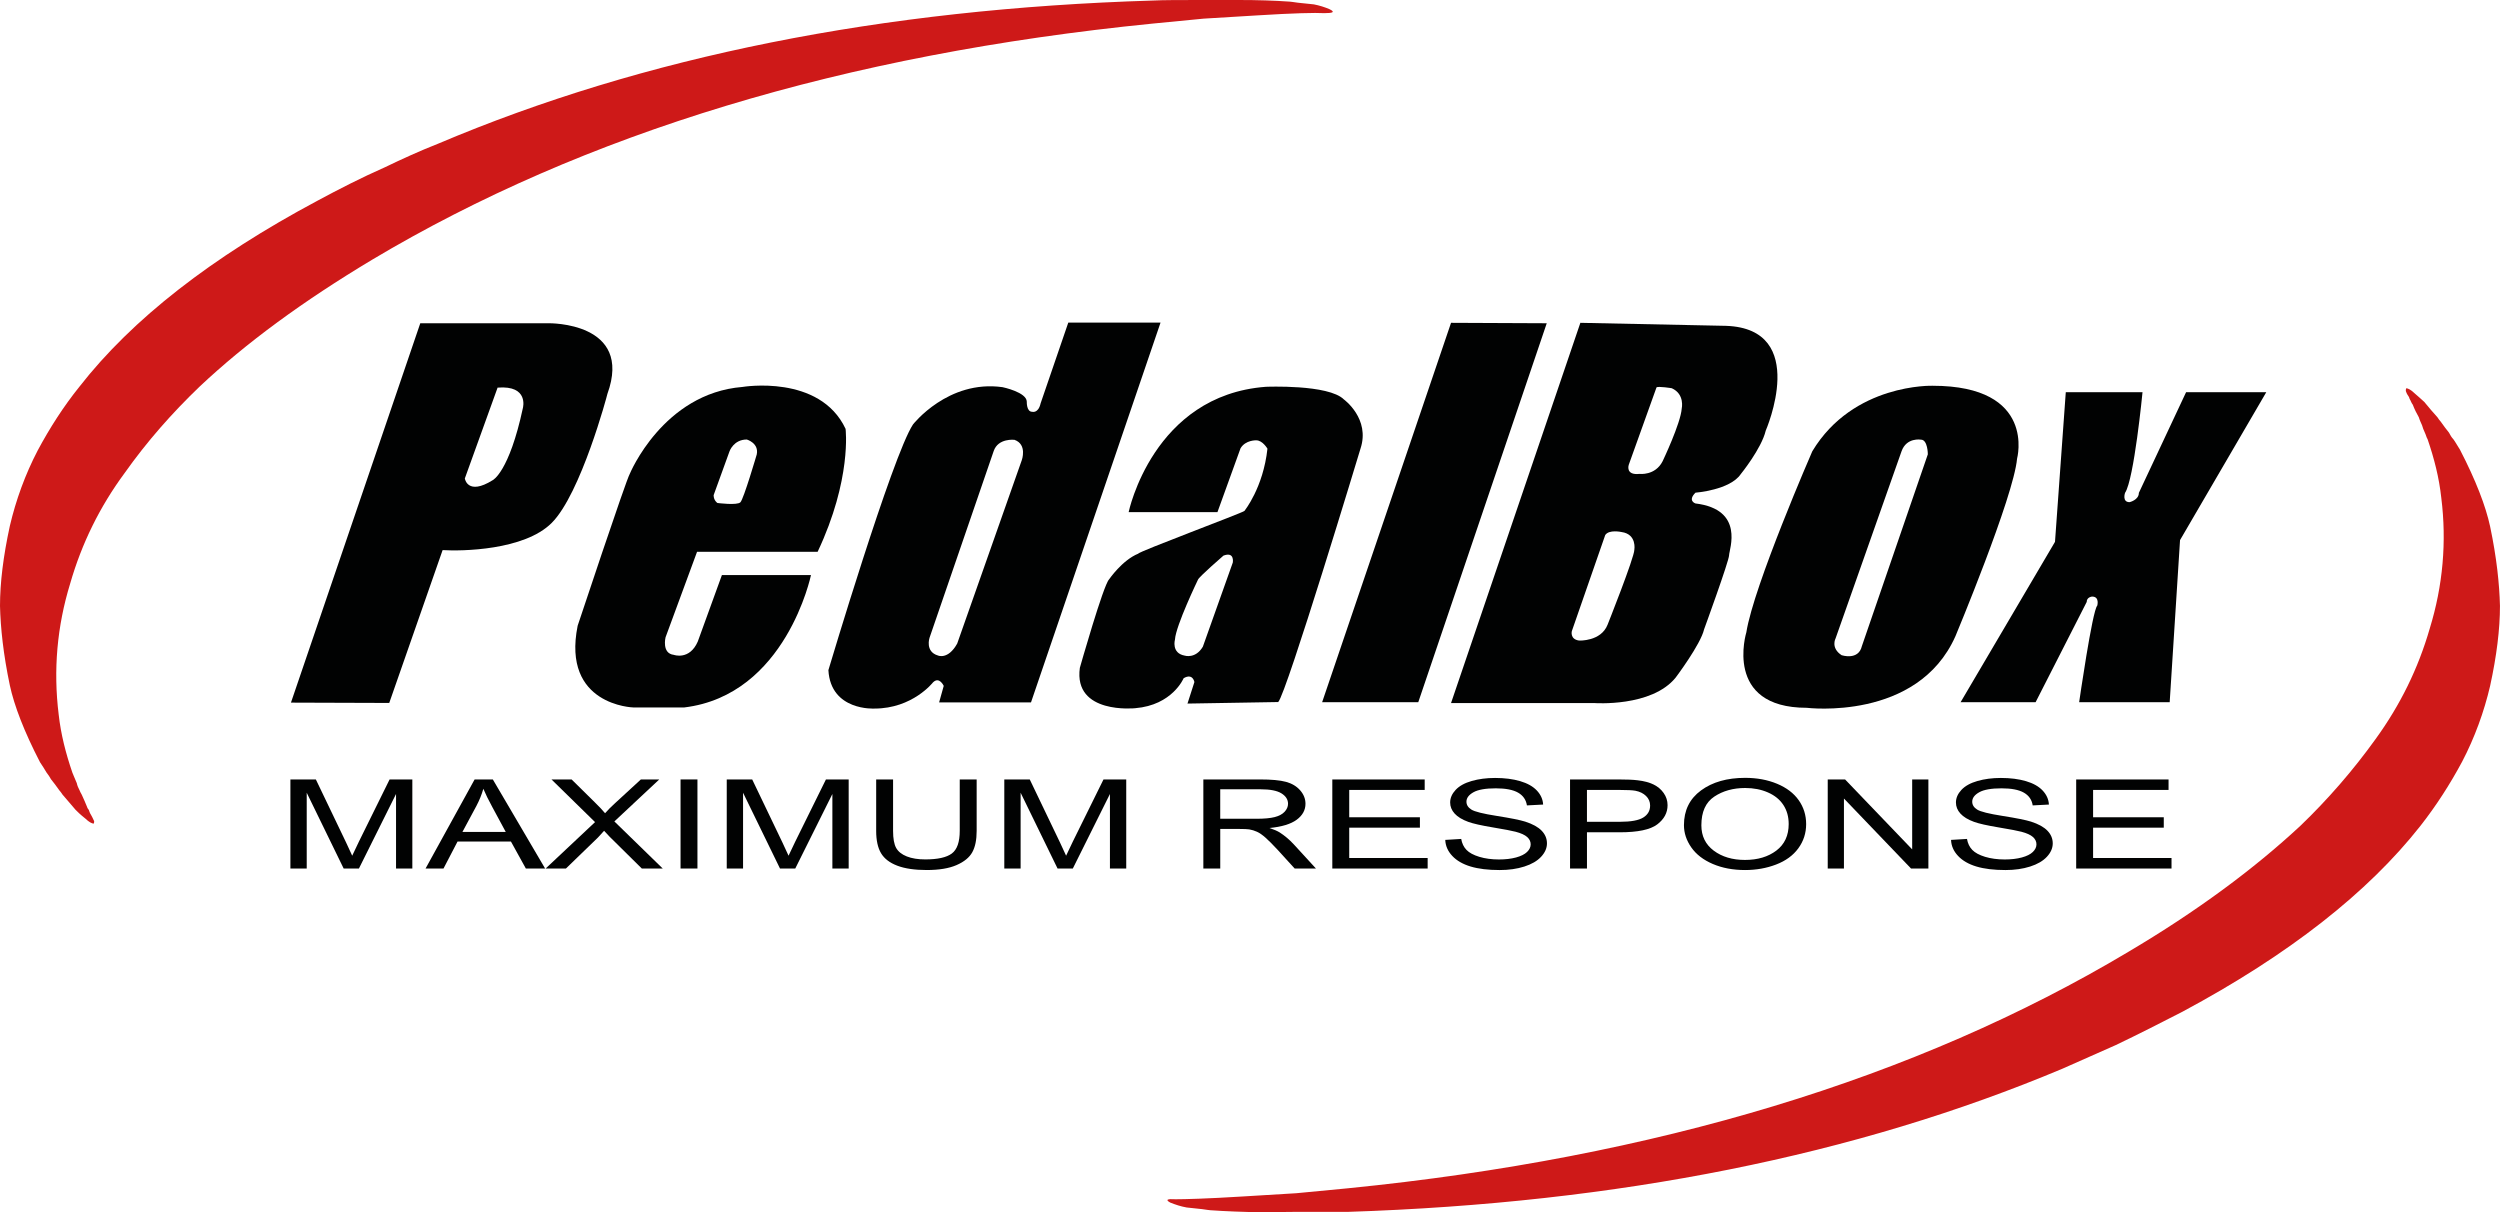 <?xml version="1.0" encoding="utf-8"?>
<!-- Generator: Adobe Illustrator 25.2.0, SVG Export Plug-In . SVG Version: 6.00 Build 0)  -->
<svg version="1.1" id="Layer_1" xmlns="http://www.w3.org/2000/svg" xmlns:xlink="http://www.w3.org/1999/xlink" x="0px" y="0px"
	 viewBox="0 0 1449.79 703.11" style="enable-background:new 0 0 1449.79 703.11;" xml:space="preserve">
<style type="text/css">
	.st0{fill:#CE1918;}
	.st1{fill:#010202;}
</style>
<g id="Bögen">
	<g id="Bögen_1_">
		<path id="Links" class="st0" d="M698.02,10.81c0.32,0,10.81-0.64,31.48-1.91c20.35-1.27,33.39-1.59,38.48-1.27
			c5.09,0,6.36-0.63,3.18-2.23c-2.86-1.27-6.04-2.23-9.22-2.86c-3.5-0.32-6.36-0.64-9.22-0.96c-2.54-0.32-4.14-0.63-4.77-0.63
			C739.05,0.32,729.19,0,718.38,0c-13.67,0-20.67,0-20.67,0c-13.36,0-22.9,0-29.26,0.32c-157.1,4.77-295.11,32.44-414.36,83
			c-10.49,4.13-20.99,8.9-30.85,13.67c-13.68,6.04-26.71,12.72-39.12,19.4c-61.37,32.75-107.49,68.69-138.01,107.8
			c-9.22,11.45-17.17,23.85-24.17,36.89c-7.31,13.99-12.72,28.94-16.22,43.88C1.91,322.46,0,338.04,0,351.4
			c0.32,12.72,1.91,27.99,5.72,46.11c2.55,11.77,8.27,26.71,17.49,44.52c1.27,1.91,2.54,3.82,3.82,6.04
			c0.95,1.27,1.91,2.55,2.54,3.82c1.59,1.91,3.18,4.13,4.77,6.36c0.64,0.64,1.27,1.59,1.91,2.54c2.55,2.86,5.09,6.04,7.63,8.9
			c0.95,0.95,2.86,2.86,5.72,5.09c1.91,1.91,3.81,2.86,4.77,2.86c0.32-0.95,0.32-1.59,0-1.91c-0.64-1.27-0.96-2.23-1.59-3.18
			c-0.64-0.95-0.95-1.91-1.27-2.86c-0.32-0.32-0.95-1.27-0.95-1.59c-0.95-2.54-2.23-5.09-3.18-7.31c-0.64-0.95-0.95-1.91-1.27-2.54
			c-0.64-1.27-1.27-2.54-1.59-4.13c-0.32-0.64-0.64-1.59-0.95-2.23c-0.64-1.27-0.96-2.54-1.59-3.82
			c-3.82-11.13-6.68-22.26-7.95-33.71c-3.18-25.76-0.95-51.2,6.68-76c6.68-23.21,17.17-44.52,31.48-63.92
			c13.04-18.45,27.67-34.98,43.57-50.25c27.03-25.44,60.1-49.61,99.85-73.46C338.68,77.28,489.73,31.48,668.45,13.68
			C677.99,12.72,688.16,11.77,698.02,10.81z"/>
		<path id="Rechts" class="st0" d="M1395.41,225.15c-0.32,0.95-0.32,1.59,0,2.23c0.32,0.95,0.95,1.91,1.59,2.86
			c0.32,1.27,0.96,1.91,1.27,2.86c0.32,0.64,0.64,1.27,0.95,1.59c0.95,2.54,2.23,5.09,3.5,7.31c0.32,0.95,0.63,1.91,0.95,2.54
			c0.64,1.27,1.27,2.86,1.59,4.13c0.32,0.64,0.64,1.59,0.95,2.22c0.64,1.27,0.95,2.86,1.59,3.82c3.81,11.13,6.68,22.26,7.95,34.03
			c3.18,25.44,0.95,50.88-6.68,75.69c-6.68,23.21-17.17,44.52-31.48,64.24c-13.04,18.13-27.67,34.98-43.57,50.24
			c-27.03,25.12-60.1,49.61-99.85,73.14c-123.07,73.46-274.12,119.25-452.52,137.06c-9.86,0.95-20.03,1.91-29.89,2.86
			c-0.32,0-10.81,0.64-31.48,1.91c-20.35,1.27-33.39,1.59-38.48,1.59c-5.09-0.32-6.04,0.32-3.18,1.91c3.18,1.27,6.04,2.22,9.54,2.86
			c3.18,0.32,6.04,0.64,8.91,0.95c2.54,0.32,4.13,0.64,4.77,0.64c8.9,0.64,18.76,0.95,29.57,1.27c13.67-0.32,20.67-0.32,20.67-0.32
			c13.36,0,22.9,0,29.57,0c156.78-5.09,294.79-32.75,414.36-83c10.18-4.45,20.67-9.22,30.85-13.67c13.36-6.36,26.4-13.04,38.8-19.4
			c61.69-33.07,107.49-69.01,138.01-107.8c9.22-11.77,17.17-24.17,24.17-37.21c7.31-13.99,12.72-28.94,16.22-43.88
			c3.82-17.49,5.72-33.07,5.72-46.43c-0.32-12.72-1.91-27.98-5.72-46.11c-2.54-11.77-8.27-26.71-17.49-44.52
			c-1.27-1.91-2.23-3.81-3.82-6.04c-0.95-0.95-1.91-2.54-2.54-3.82c-1.59-1.91-3.18-4.13-4.77-6.36c-0.64-0.64-1.27-1.59-1.91-2.54
			c-2.54-2.86-5.09-5.72-7.63-8.9c-0.96-0.96-2.86-2.54-5.72-5.09C1398.27,226.1,1396.36,225.15,1395.41,225.15z"/>
	</g>
</g>
<g id="PedalBox">
	<path class="st1" d="M318.23,187.46h-74.5l-75,220l57,0.19l30.95-88.64c11,0.7,47.28,0.18,63.22-15.72
		c16.95-16.88,32.33-74.46,32.33-74.83C367.4,186.63,318.23,187.46,318.23,187.46z M303.23,236.63c-8,37.33-17.5,41.83-17.5,41.83
		c-14.67,9.17-16.17-1-16.17-1l19-52.67C306.9,223.3,303.23,236.63,303.23,236.63z"/>
	<path class="st1" d="M404.23,320h69.92c19.92-42.17,16.21-71.3,16.21-71.3c-14.97-31.87-59.76-24.31-59.76-24.31
		c-46.16,3.71-65.39,50.42-65.39,50.42c-2.06,3.3-30.22,88.06-30.22,88.06c-9.34,46.29,32.28,47.39,32.28,47.39h29.54
		c59.07-7.14,73.49-76.79,73.49-76.79h-51.65l-14.01,38.6c-4.81,10.99-13.87,7.69-13.87,7.69c-7.14-0.82-4.81-10.17-4.81-10.17
		L404.23,320z M423.05,261.75c0,0,2.34-6.87,10.03-6.87c0,0,7.14,2.06,5.77,8.65c0,0-7.56,25.83-9.48,27.75
		c-1.92,1.92-13.33,0.41-13.33,0.41s-2.2-1.37-2.2-4.53L423.05,261.75z"/>
	<path class="st1" d="M619.52,187.08l-16.05,46.82c-1.34,6.02-4.9,4.9-4.9,4.9c-3.34,0-3.12-5.8-3.12-5.8
		c0-5.57-14.05-8.47-14.05-8.47c-31.66-4.46-51.95,21.63-51.95,21.63c-12.04,18.28-49.05,142.46-49.05,142.46
		c1.34,23.85,26.75,22.29,26.75,22.29c22.07,0,33.89-15.16,33.89-15.16c3.68-3.68,6.24,2.01,6.24,2.01l-2.68,9.59h53.28
		l75.13-220.27H619.52z M592.54,266.89l-37.45,106.34c-5.35,9.59-11.15,6.91-11.15,6.91c-7.58-2.23-4.9-10.26-4.9-10.26
		l37.23-108.35c2.61-7.6,12.04-6.47,12.04-6.47C595.89,257.75,592.54,266.89,592.54,266.89z"/>
	<path class="st1" d="M779.37,231.67c-8.92-8.92-45.26-7.36-45.26-7.36c-65.54,4.9-79.59,72.68-79.59,72.68h51.5l13.38-37.01
		c2.9-4.9,9.13-4.63,9.13-4.63c3.68,0,6.48,4.85,6.48,4.85c-2.45,22.74-13.38,36.12-13.38,36.12c-1.11,1.11-61.53,23.63-61.53,24.75
		c-9.36,3.79-16.94,14.94-16.94,14.94c-3.34,3.34-16.94,51.28-16.94,51.28c-3.79,27.2,32.1,23.41,32.1,23.41
		c21.63-1.78,28.09-17.39,28.09-17.39c5.35-3.12,6.24,2.23,6.24,2.23l-4.01,12.48l52.61-0.89c4.79-4.79,47.71-146.92,47.71-146.92
		C794.75,242.82,779.37,231.67,779.37,231.67z M714.92,326.22l-17.36,48.79c-4.25,7.21-10.51,5.2-10.51,5.2
		c-7.91-1.42-5.67-9.33-5.67-9.33c0.47-8.03,13.35-34.73,13.35-34.73c0.59-1.65,14.77-13.94,14.77-13.94
		C716.1,319.72,714.92,326.22,714.92,326.22z"/>
	<polygon class="st1" points="841.48,187.21 766.73,407.21 822.48,407.21 896.98,187.46 	"/>
	<path class="st1" d="M1120.73,223.71c0,0-46-1.5-69.75,38c0,0-34,78-38.25,105c0,0-13.5,43.75,35,43.75c0,0,64.25,8,86.25-41.5
		c0,0,33.75-80.75,35.75-103C1169.73,265.96,1181.23,223.71,1120.73,223.71z M1079.73,374.71c-2,8.5-11.75,5.25-11.75,5.25
		c-6.5-4.25-3.5-9.75-3.5-9.75l38.25-108.5c2.89-8.2,11.25-6.75,11.25-6.75c4,0,4,8.5,4,8.5L1079.73,374.71z"/>
	<path class="st1" d="M1197.98,227.46h44.5c0,0-4.89,50.61-10.14,58.36c0,0-1.86,5.39,2.64,5.39c0,0,5.38-1.25,5.38-5.38
		l27.38-58.37h46.5l-50,85.75l-6,94h-52.5c0,0,7.63-53.13,10.5-56c0,0,1.5-5.25-3-5.25c0,0-3.13,0.25-3.13,3.13l-29.63,58.13h-43.5
		l54.75-93L1197.98,227.46z"/>
	<path class="st1" d="M1000.98,188.96l-84.5-1.75l-75,220.5h83c0,0,33.25,2.5,47.25-14.75c0,0,14.5-19.25,16.5-28
		c0,0,14.5-39.75,14.5-43s9.25-26.5-19.5-30c0,0-4.75-1.5,0-6.25c0,0,20-1.5,26.25-10.75c0,0,12-14.75,14.5-25.25
		C1023.98,249.71,1049.73,190.71,1000.98,188.96z M947.78,318.83c0,4.47-15.52,43.45-15.52,43.45c-3.85,9.81-16.51,9.19-16.51,9.19
		c-5.46-0.74-4.22-5.46-4.22-5.46l19.37-55.74c2.23-3.35,9.44-1.74,9.44-1.74C949.39,309.77,947.78,318.83,947.78,318.83z
		 M975.26,236.93c-0.62,8.63-11.09,30.57-11.09,30.57c-4.31,8.47-13.4,7.32-13.4,7.32c-8.32,0.92-6.24-5.24-6.24-5.24l16.1-44.9
		c0.85-0.85,8.86,0.46,8.86,0.46C977.19,228.61,975.26,236.93,975.26,236.93z"/>
</g>
<g id="Maximum_Response">
	<path class="st1" d="M168.41,503.67v-51.66h14.76l17.54,36.58c1.62,3.41,2.8,5.96,3.54,7.65c0.84-1.88,2.16-4.64,3.94-8.28
		l17.74-35.94h13.19v51.66h-9.45v-43.24l-21.53,43.24h-8.84l-21.43-43.97v43.97H168.41z"/>
	<path class="st1" d="M246.79,503.67l28.45-51.66h10.56l30.32,51.66h-11.17l-8.64-15.64h-30.98l-8.14,15.64H246.79z M268.17,482.45
		h25.12l-7.73-14.31c-2.36-4.35-4.11-7.92-5.26-10.71c-0.94,3.31-2.27,6.6-3.99,9.87L268.17,482.45z"/>
	<path class="st1" d="M316.43,503.67l28.65-26.92l-25.27-24.74h11.67l13.44,13.25c2.8,2.75,4.78,4.86,5.96,6.34
		c1.65-1.88,3.6-3.84,5.86-5.88l14.91-13.71h10.66l-26.03,24.35l28.05,27.31h-12.13l-18.65-18.43c-1.04-1.06-2.12-2.21-3.23-3.45
		c-1.65,1.88-2.83,3.17-3.54,3.88l-18.6,18.01H316.43z"/>
	<path class="st1" d="M394.66,503.67v-51.66h9.8v51.66H394.66z"/>
	<path class="st1" d="M421.45,503.67v-51.66h14.76l17.54,36.58c1.62,3.41,2.8,5.96,3.54,7.65c0.84-1.88,2.16-4.64,3.94-8.28
		l17.74-35.94h13.19v51.66h-9.45v-43.24l-21.53,43.24h-8.84l-21.43-43.97v43.97H421.45z"/>
	<path class="st1" d="M556.58,452.01h9.8v29.84c0,5.19-0.84,9.31-2.53,12.37c-1.69,3.05-4.73,5.54-9.12,7.45
		c-4.4,1.92-10.17,2.87-17.31,2.87c-6.94,0-12.62-0.83-17.03-2.5c-4.41-1.67-7.56-4.08-9.45-7.24c-1.89-3.16-2.83-7.48-2.83-12.95
		v-29.84h9.8v29.81c0,4.49,0.6,7.79,1.79,9.92c1.2,2.13,3.25,3.76,6.17,4.92c2.91,1.15,6.48,1.73,10.69,1.73
		c7.21,0,12.35-1.14,15.41-3.42c3.07-2.28,4.6-6.66,4.6-13.14V452.01z"/>
	<path class="st1" d="M582.41,503.67v-51.66h14.76l17.54,36.58c1.62,3.41,2.8,5.96,3.54,7.65c0.84-1.88,2.16-4.64,3.94-8.28
		l17.74-35.94h13.19v51.66h-9.45v-43.24l-21.53,43.24h-8.84l-21.43-43.97v43.97H582.41z"/>
	<path class="st1" d="M697.84,503.67v-51.66h32.85c6.6,0,11.62,0.46,15.06,1.39c3.44,0.93,6.18,2.57,8.24,4.92
		c2.05,2.35,3.08,4.94,3.08,7.79c0,3.66-1.7,6.75-5.1,9.27c-3.4,2.51-8.66,4.11-15.77,4.79c2.59,0.87,4.56,1.73,5.91,2.57
		c2.86,1.83,5.58,4.12,8.14,6.87l12.89,14.06H750.8l-9.8-10.75c-2.86-3.1-5.22-5.47-7.08-7.12c-1.85-1.64-3.51-2.79-4.98-3.45
		c-1.47-0.66-2.96-1.12-4.47-1.37c-1.11-0.16-2.93-0.25-5.46-0.25h-11.37v22.94H697.84z M707.64,474.81h21.07
		c4.48,0,7.98-0.32,10.51-0.97c2.53-0.65,4.45-1.68,5.76-3.1c1.31-1.42,1.97-2.96,1.97-4.63c0-2.44-1.27-4.45-3.82-6.03
		c-2.54-1.57-6.56-2.36-12.05-2.36h-23.45V474.81z"/>
	<path class="st1" d="M772.63,503.67v-51.66h53.57v6.1h-43.76v15.82h40.99v6.06h-40.99v17.58h45.48v6.1H772.63z"/>
	<path class="st1" d="M838.13,487.07l9.25-0.56c0.44,2.58,1.46,4.7,3.06,6.36c1.6,1.66,4.08,3,7.45,4.02
		c3.37,1.02,7.16,1.53,11.37,1.53c3.74,0,7.04-0.39,9.91-1.16c2.86-0.78,4.99-1.84,6.39-3.19c1.4-1.35,2.1-2.83,2.1-4.42
		c0-1.62-0.67-3.04-2.02-4.25c-1.35-1.21-3.57-2.23-6.67-3.05c-1.99-0.54-6.39-1.38-13.19-2.52c-6.81-1.14-11.57-2.21-14.3-3.22
		c-3.54-1.29-6.17-2.89-7.91-4.81c-1.74-1.91-2.6-4.06-2.6-6.43c0-2.61,1.06-5.04,3.18-7.31c2.12-2.27,5.22-3.99,9.3-5.16
		c4.08-1.17,8.61-1.76,13.59-1.76c5.49,0,10.33,0.62,14.53,1.85s7.42,3.05,9.68,5.44c2.26,2.4,3.47,5.11,3.64,8.14l-9.4,0.49
		c-0.5-3.26-2.21-5.73-5.13-7.4c-2.92-1.67-7.22-2.5-12.91-2.5c-5.93,0-10.25,0.76-12.96,2.27c-2.71,1.52-4.07,3.34-4.07,5.48
		c0,1.86,0.96,3.38,2.88,4.58c1.89,1.2,6.81,2.43,14.78,3.68c7.97,1.26,13.43,2.36,16.4,3.29c4.31,1.39,7.5,3.14,9.55,5.27
		c2.05,2.13,3.08,4.58,3.08,7.35c0,2.75-1.13,5.34-3.39,7.77c-2.26,2.43-5.5,4.32-9.73,5.67c-4.23,1.35-8.99,2.03-14.28,2.03
		c-6.71,0-12.32-0.68-16.85-2.04c-4.53-1.36-8.09-3.41-10.66-6.15C839.62,493.62,838.26,490.52,838.13,487.07z"/>
	<path class="st1" d="M910.49,503.67v-51.66h27.95c4.92,0,8.67,0.16,11.27,0.49c3.64,0.42,6.69,1.23,9.15,2.41
		c2.46,1.19,4.44,2.85,5.94,4.99c1.5,2.14,2.25,4.49,2.25,7.05c0,4.39-2,8.11-6.01,11.15c-4.01,3.04-11.25,4.56-21.73,4.56h-19v21
		H910.49z M920.3,476.57h19.15c6.33,0,10.83-0.82,13.49-2.47c2.66-1.64,3.99-3.96,3.99-6.94c0-2.16-0.78-4.01-2.35-5.55
		c-1.57-1.54-3.63-2.55-6.19-3.05c-1.65-0.3-4.7-0.46-9.15-0.46H920.3V476.57z"/>
	<path class="st1" d="M976.55,478.51c0-8.57,3.3-15.29,9.91-20.14s15.13-7.28,25.57-7.28c6.84,0,13,1.14,18.5,3.42
		c5.49,2.28,9.68,5.46,12.56,9.53c2.88,4.08,4.32,8.7,4.32,13.87c0,5.24-1.52,9.92-4.55,14.06s-7.33,7.26-12.89,9.39
		c-5.56,2.13-11.56,3.19-17.99,3.19c-6.97,0-13.21-1.17-18.7-3.52c-5.49-2.35-9.65-5.56-12.48-9.62
		C977.96,487.34,976.55,483.04,976.55,478.51z M986.65,478.61c0,6.22,2.4,11.13,7.2,14.71c4.8,3.58,10.82,5.37,18.07,5.37
		c7.38,0,13.45-1.81,18.22-5.43c4.77-3.62,7.15-8.75,7.15-15.4c0-4.21-1.02-7.88-3.06-11.01c-2.04-3.14-5.02-5.57-8.94-7.29
		c-3.93-1.73-8.33-2.59-13.22-2.59c-6.94,0-12.91,1.66-17.92,4.99S986.65,470.84,986.65,478.61z"/>
	<path class="st1" d="M1059.93,503.67v-51.66h10.06l38.91,40.56v-40.56h9.4v51.66h-10.06l-38.91-40.59v40.59H1059.93z"/>
	<path class="st1" d="M1131.44,487.07l9.25-0.56c0.44,2.58,1.46,4.7,3.06,6.36c1.6,1.66,4.08,3,7.45,4.02
		c3.37,1.02,7.16,1.53,11.37,1.53c3.74,0,7.04-0.39,9.91-1.16c2.86-0.78,4.99-1.84,6.39-3.19c1.4-1.35,2.1-2.83,2.1-4.42
		c0-1.62-0.67-3.04-2.02-4.25c-1.35-1.21-3.57-2.23-6.67-3.05c-1.99-0.54-6.39-1.38-13.19-2.52c-6.81-1.14-11.57-2.21-14.3-3.22
		c-3.54-1.29-6.17-2.89-7.91-4.81c-1.74-1.91-2.6-4.06-2.6-6.43c0-2.61,1.06-5.04,3.18-7.31c2.12-2.27,5.22-3.99,9.3-5.16
		c4.08-1.17,8.61-1.76,13.59-1.76c5.49,0,10.33,0.62,14.53,1.85s7.42,3.05,9.68,5.44c2.26,2.4,3.47,5.11,3.64,8.14l-9.4,0.49
		c-0.5-3.26-2.21-5.73-5.13-7.4c-2.92-1.67-7.22-2.5-12.91-2.5c-5.93,0-10.25,0.76-12.96,2.27c-2.71,1.52-4.07,3.34-4.07,5.48
		c0,1.86,0.96,3.38,2.88,4.58c1.89,1.2,6.81,2.43,14.78,3.68c7.97,1.26,13.43,2.36,16.4,3.29c4.31,1.39,7.5,3.14,9.55,5.27
		c2.05,2.13,3.08,4.58,3.08,7.35c0,2.75-1.13,5.34-3.39,7.77c-2.26,2.43-5.5,4.32-9.73,5.67c-4.23,1.35-8.99,2.03-14.28,2.03
		c-6.71,0-12.32-0.68-16.85-2.04c-4.53-1.36-8.09-3.41-10.66-6.15C1132.93,493.62,1131.57,490.52,1131.44,487.07z"/>
	<path class="st1" d="M1204.01,503.67v-51.66h53.57v6.1h-43.76v15.82h40.99v6.06h-40.99v17.58h45.48v6.1H1204.01z"/>
</g>
</svg>
